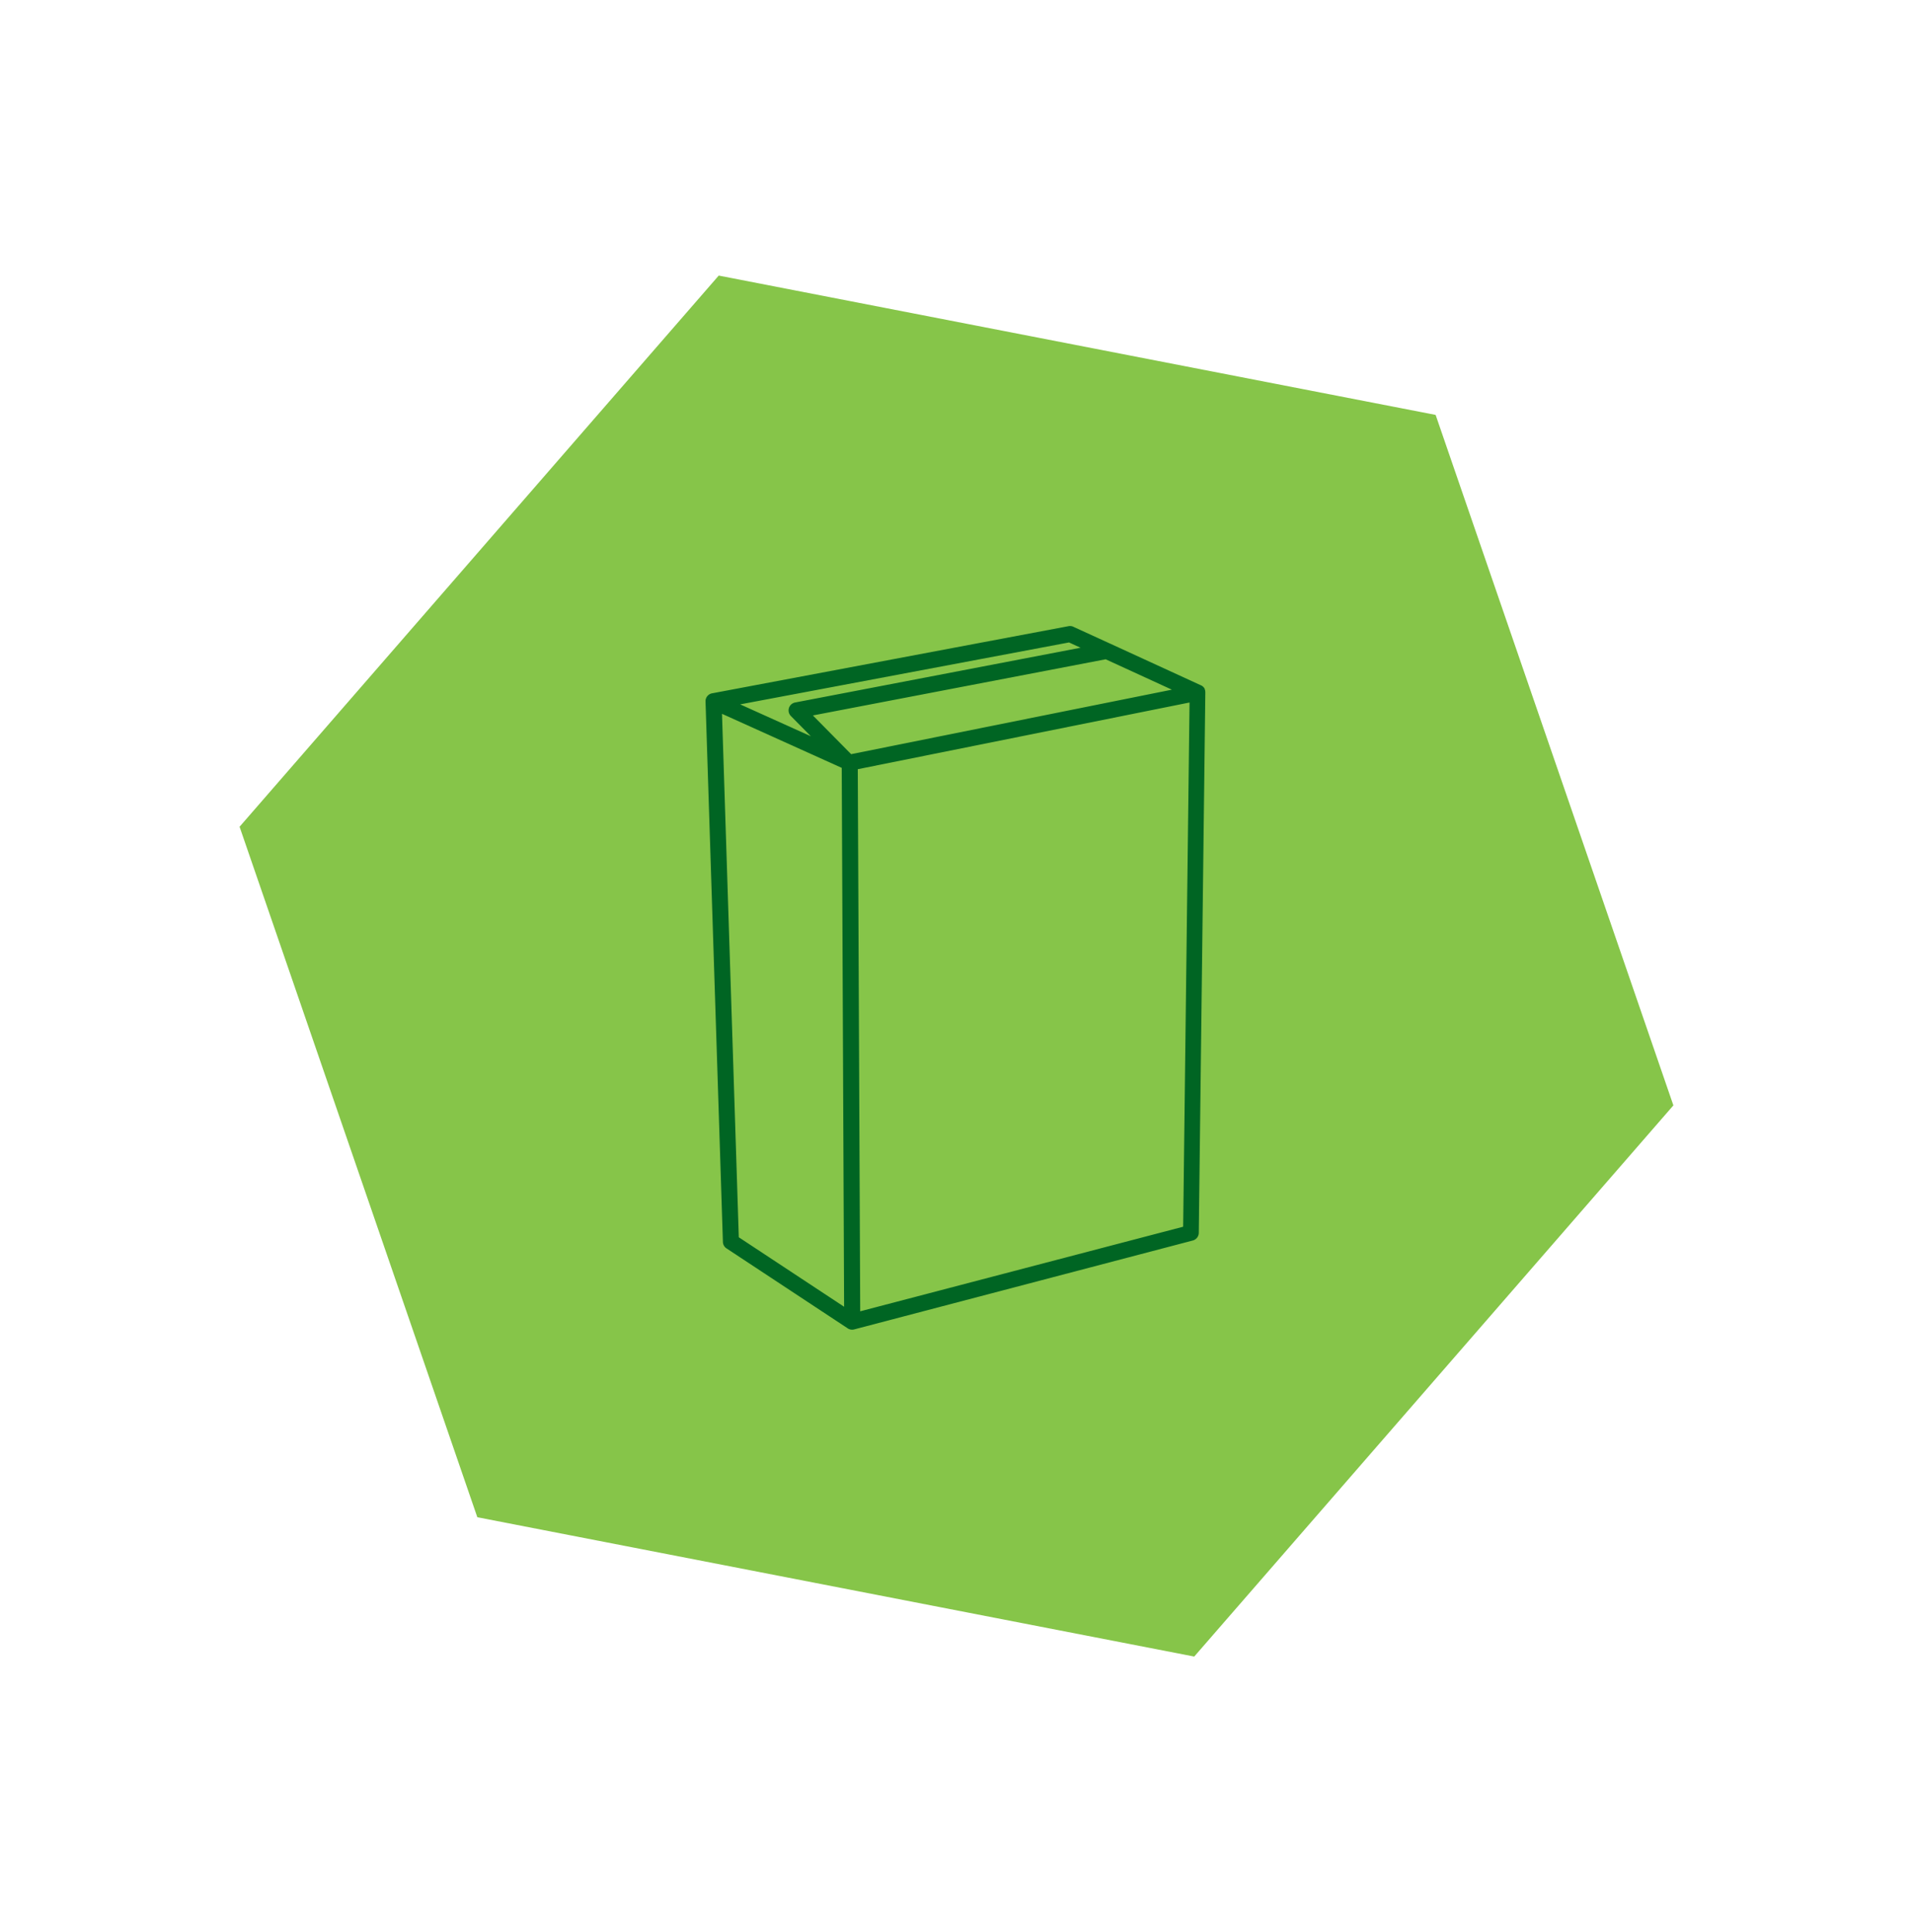 <svg xmlns="http://www.w3.org/2000/svg" xmlns:xlink="http://www.w3.org/1999/xlink" width="205.072" height="207.141" viewBox="0 0 205.072 207.141"><defs><clipPath id="a"><rect width="53.59" height="75.441" fill="#006523"/></clipPath></defs><g transform="translate(-128 -2205.46)"><path d="M39.146,0,0,67.8l39.146,67.8h78.293l39.145-67.8L117.439,0Z" transform="translate(128 2323.636) rotate(-49)" fill="#86c549"/><g transform="translate(203.633 2272.573)"><g transform="translate(0 0.002)" clip-path="url(#a)"><path d="M39.469.1l3.842,1.76a1.014,1.014,0,0,1,.1.044l9.7,4.455.04.02.009,0a.854.854,0,0,1,.342.335l.007.013v.006l0,.011,0,.009v.008l0,.012v0h0a.889.889,0,0,1,.052.153v.034a.817.817,0,0,1,.015.2l-.7,57.862h0a.863.863,0,0,1-.646.856l-36.3,9.531a.861.861,0,0,1-.723-.137L2.281,66.744a.864.864,0,0,1-.419-.714L0,8.139a.864.864,0,0,1,.734-.93L38.913.016A.849.849,0,0,1,39.469.1ZM11.293,11.82,9.147,9.647h0A.862.862,0,0,1,9.6,8.2L40.2,2.329l-1.234-.568L3.712,8.4ZM42.9,3.565,11.508,9.587l4.1,4.152L49.991,6.825l-7.1-3.259ZM51.881,8.2,16.321,15.35l.26,58.117L51.2,64.4l.684-56.2ZM14.6,15.206,1.766,9.413l1.8,56.118,11.288,7.448Z" transform="translate(0 -0.002)" fill="#006523" fill-rule="evenodd"/></g></g></g></svg>